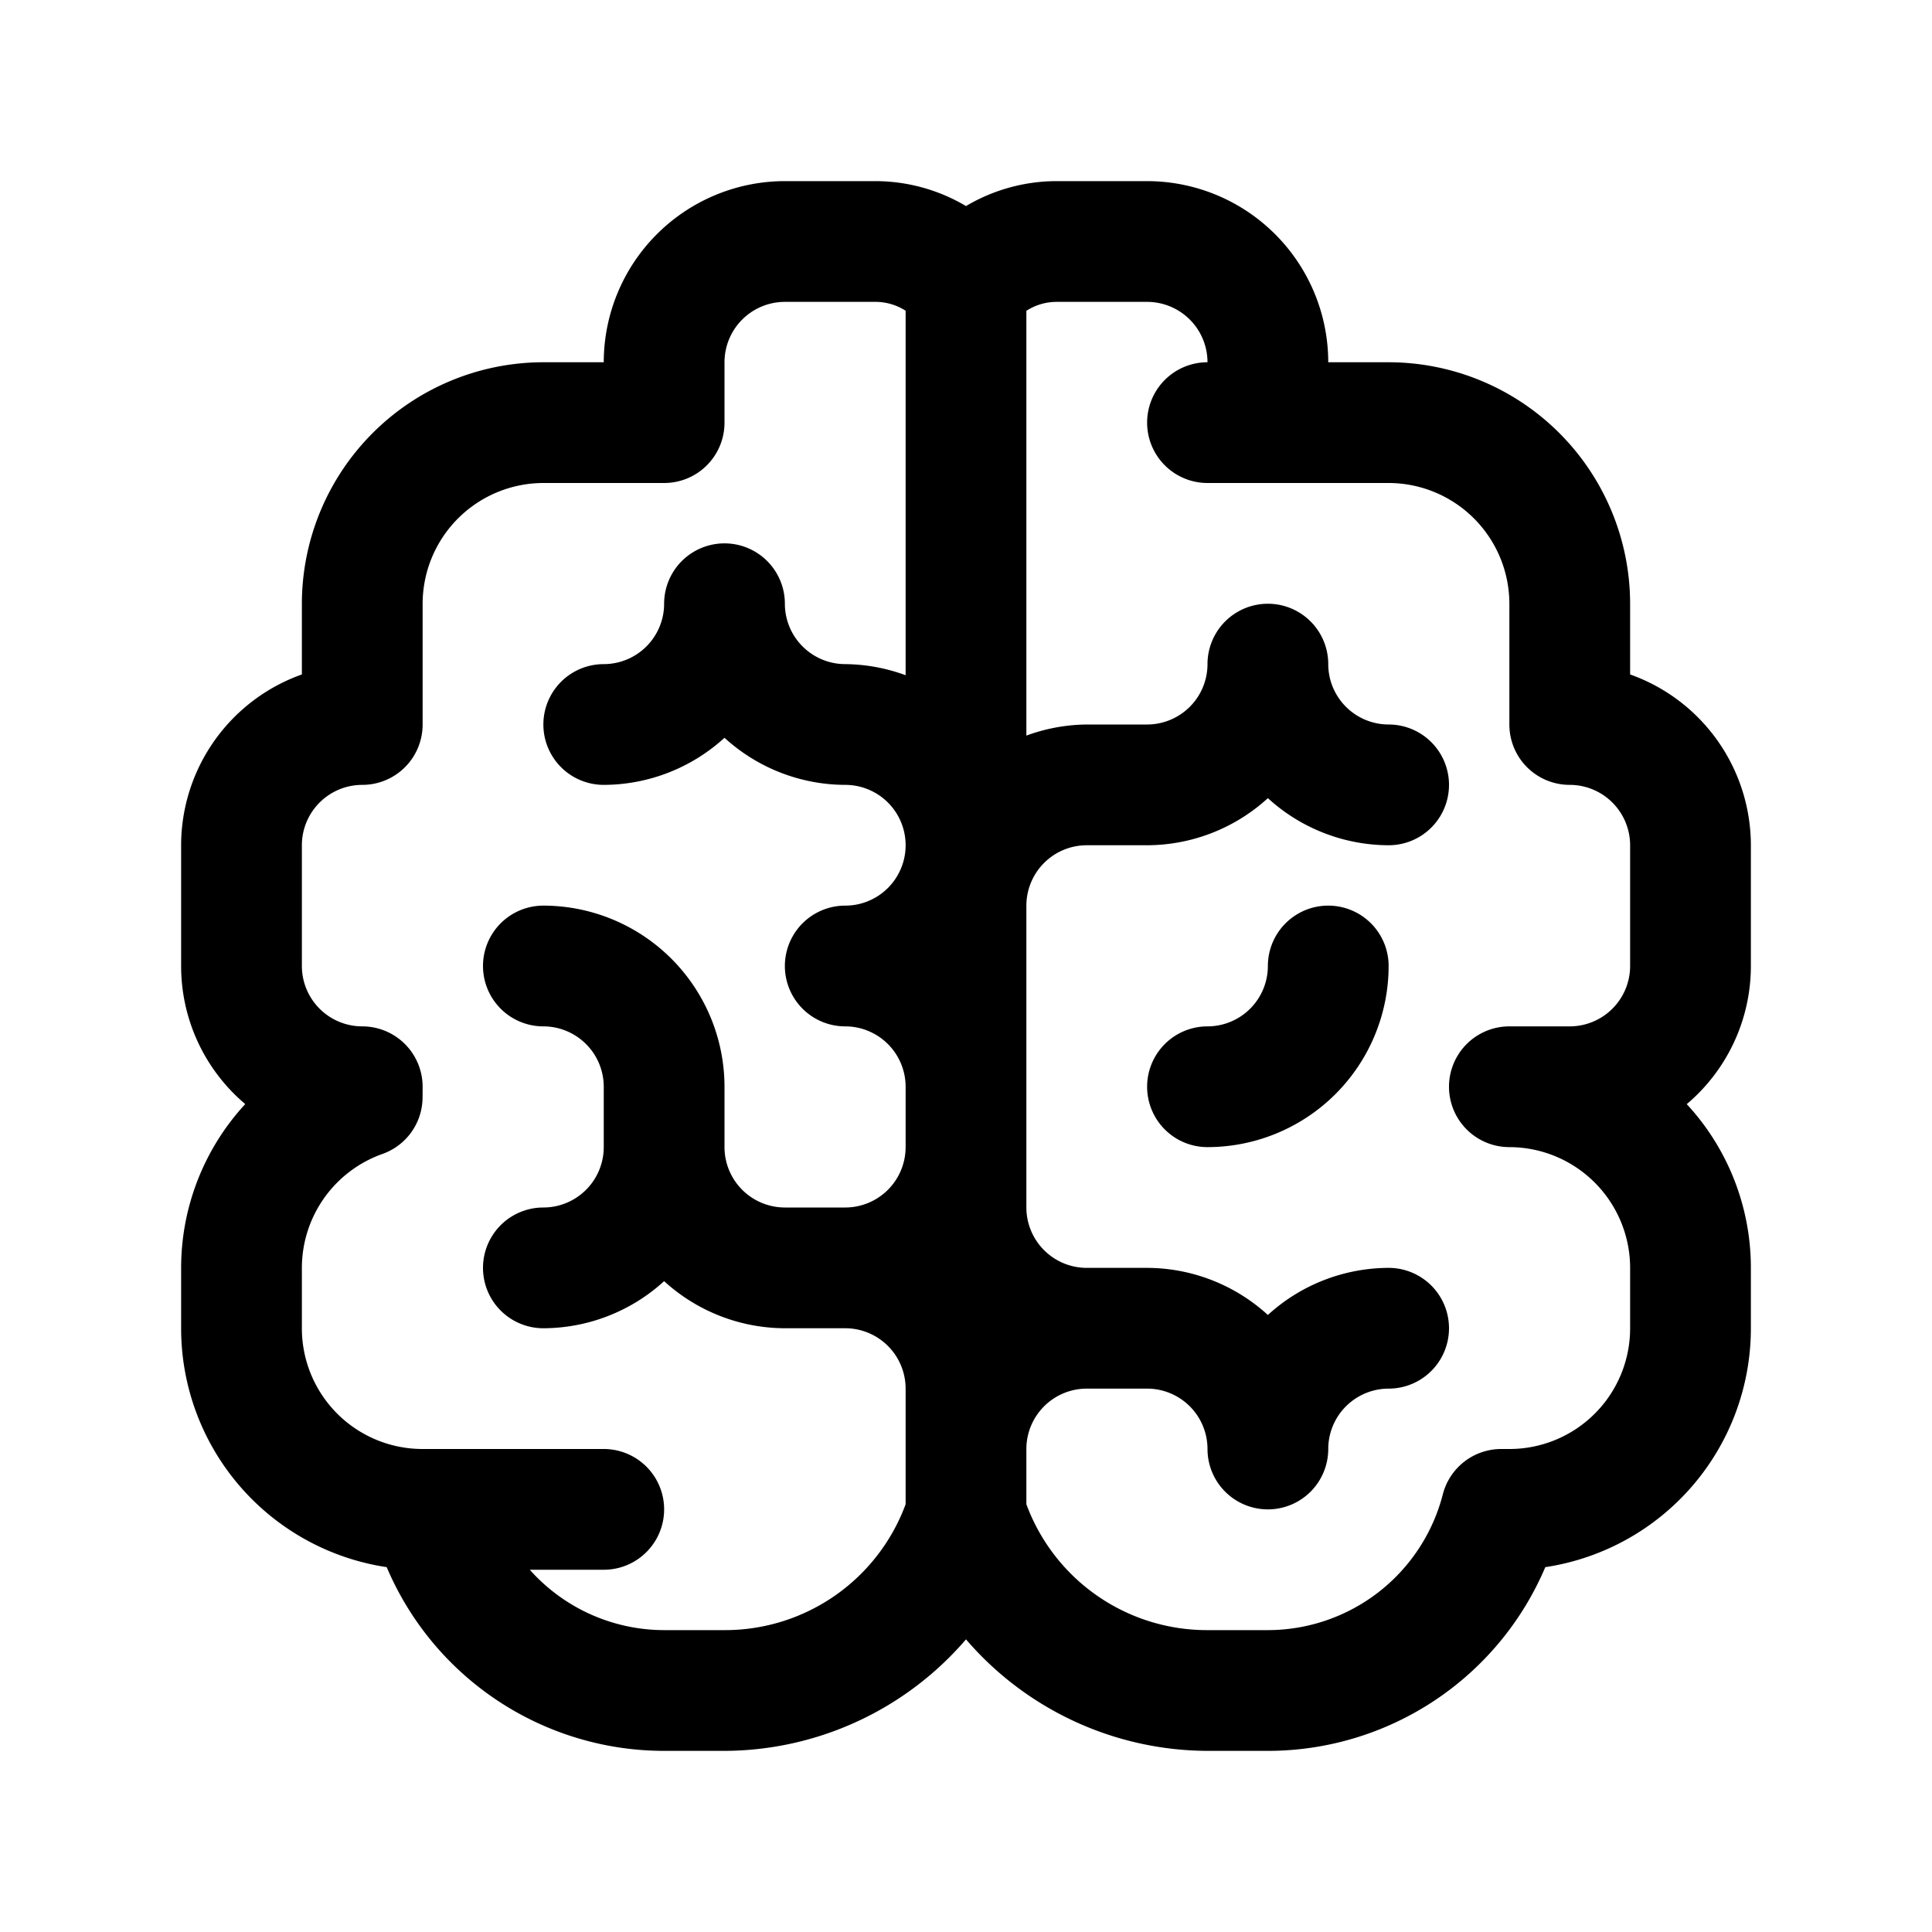 <svg id="glyphicons-basic" xmlns="http://www.w3.org/2000/svg" viewBox="0 0 32 32">
  <path id="brain" d="M23,16a3.003,3.003,0,0,1-3,3,1,1,0,0,1,0-2,1.001,1.001,0,0,0,1-1,1,1,0,0,1,2,0Zm6,0a2.997,2.997,0,0,1-1.062,2.288A3.99,3.99,0,0,1,29,21v1.002A4,4,0,0,1,25.595,25.957,4.994,4.994,0,0,1,21,29H20a5.297,5.297,0,0,1-4-1.847A5.297,5.297,0,0,1,12,29H11a4.994,4.994,0,0,1-4.595-3.043A4,4,0,0,1,3,22.002V21a4.002,4.002,0,0,1,1.062-2.713A2.991,2.991,0,0,1,3,16V14a3.006,3.006,0,0,1,2-2.829V10A4.004,4.004,0,0,1,9,6h1a3.003,3.003,0,0,1,3-3h1.5a2.95,2.95,0,0,1,1.5.413A2.95,2.95,0,0,1,17.5,3H19a3.003,3.003,0,0,1,3,3h1a4.004,4.004,0,0,1,4,4v1.171A3.006,3.006,0,0,1,29,14ZM15,5.147A.92.92,0,0,0,14.5,5H13a1.001,1.001,0,0,0-1,1V7a.999.999,0,0,1-1,1H9a2.003,2.003,0,0,0-2,2v2a.999.999,0,0,1-1,1,1.001,1.001,0,0,0-1,1v2a1.001,1.001,0,0,0,1,1,1,1,0,0,1,1,1.006l-.001.171a.998.998,0,0,1-.667.937A2.004,2.004,0,0,0,5,21v1.002A1.999,1.999,0,0,0,6.998,24H10a1,1,0,0,1,0,2H8.775A2.984,2.984,0,0,0,11,27h1a3.189,3.189,0,0,0,3-2.085V23a1.001,1.001,0,0,0-1-1H13a2.977,2.977,0,0,1-2-.78A2.977,2.977,0,0,1,9,22a1,1,0,0,1,0-2,1.001,1.001,0,0,0,1-1V18a1.001,1.001,0,0,0-1-1,1,1,0,0,1,0-2,3.003,3.003,0,0,1,3,3v1a1.001,1.001,0,0,0,1,1h1a1.001,1.001,0,0,0,1-1V18a1.001,1.001,0,0,0-1-1,1,1,0,0,1,0-2,1,1,0,0,0,0-2,2.977,2.977,0,0,1-2-.78A2.977,2.977,0,0,1,10,13a1,1,0,0,1,0-2,1.001,1.001,0,0,0,1-1,1,1,0,0,1,2,0,1.001,1.001,0,0,0,1,1,2.965,2.965,0,0,1,1,.184ZM27,14a1.001,1.001,0,0,0-1-1,.999.999,0,0,1-1-1V10a2.003,2.003,0,0,0-2-2H20a1,1,0,0,1,0-2,1.001,1.001,0,0,0-1-1H17.5A.921.921,0,0,0,17,5.148v7.036A2.965,2.965,0,0,1,18,12h1a1.001,1.001,0,0,0,1-1,1,1,0,0,1,2,0,1.001,1.001,0,0,0,1,1,1,1,0,0,1,0,2,2.977,2.977,0,0,1-2-.78A2.977,2.977,0,0,1,19,14H18a1.001,1.001,0,0,0-1,1v5a1.001,1.001,0,0,0,1,1h1a2.977,2.977,0,0,1,2,.78A2.977,2.977,0,0,1,23,21a1,1,0,0,1,0,2,1.001,1.001,0,0,0-1,1,1,1,0,0,1-2,0,1.001,1.001,0,0,0-1-1H18a1.001,1.001,0,0,0-1,1v.915A3.189,3.189,0,0,0,20,27h1a2.996,2.996,0,0,0,2.898-2.25.999.999,0,0,1,.968-.75H25.001A1.999,1.999,0,0,0,27,22.002V21a2.003,2.003,0,0,0-2-2,1,1,0,0,1,0-2h1a1.001,1.001,0,0,0,1-1Z"/>
</svg>

